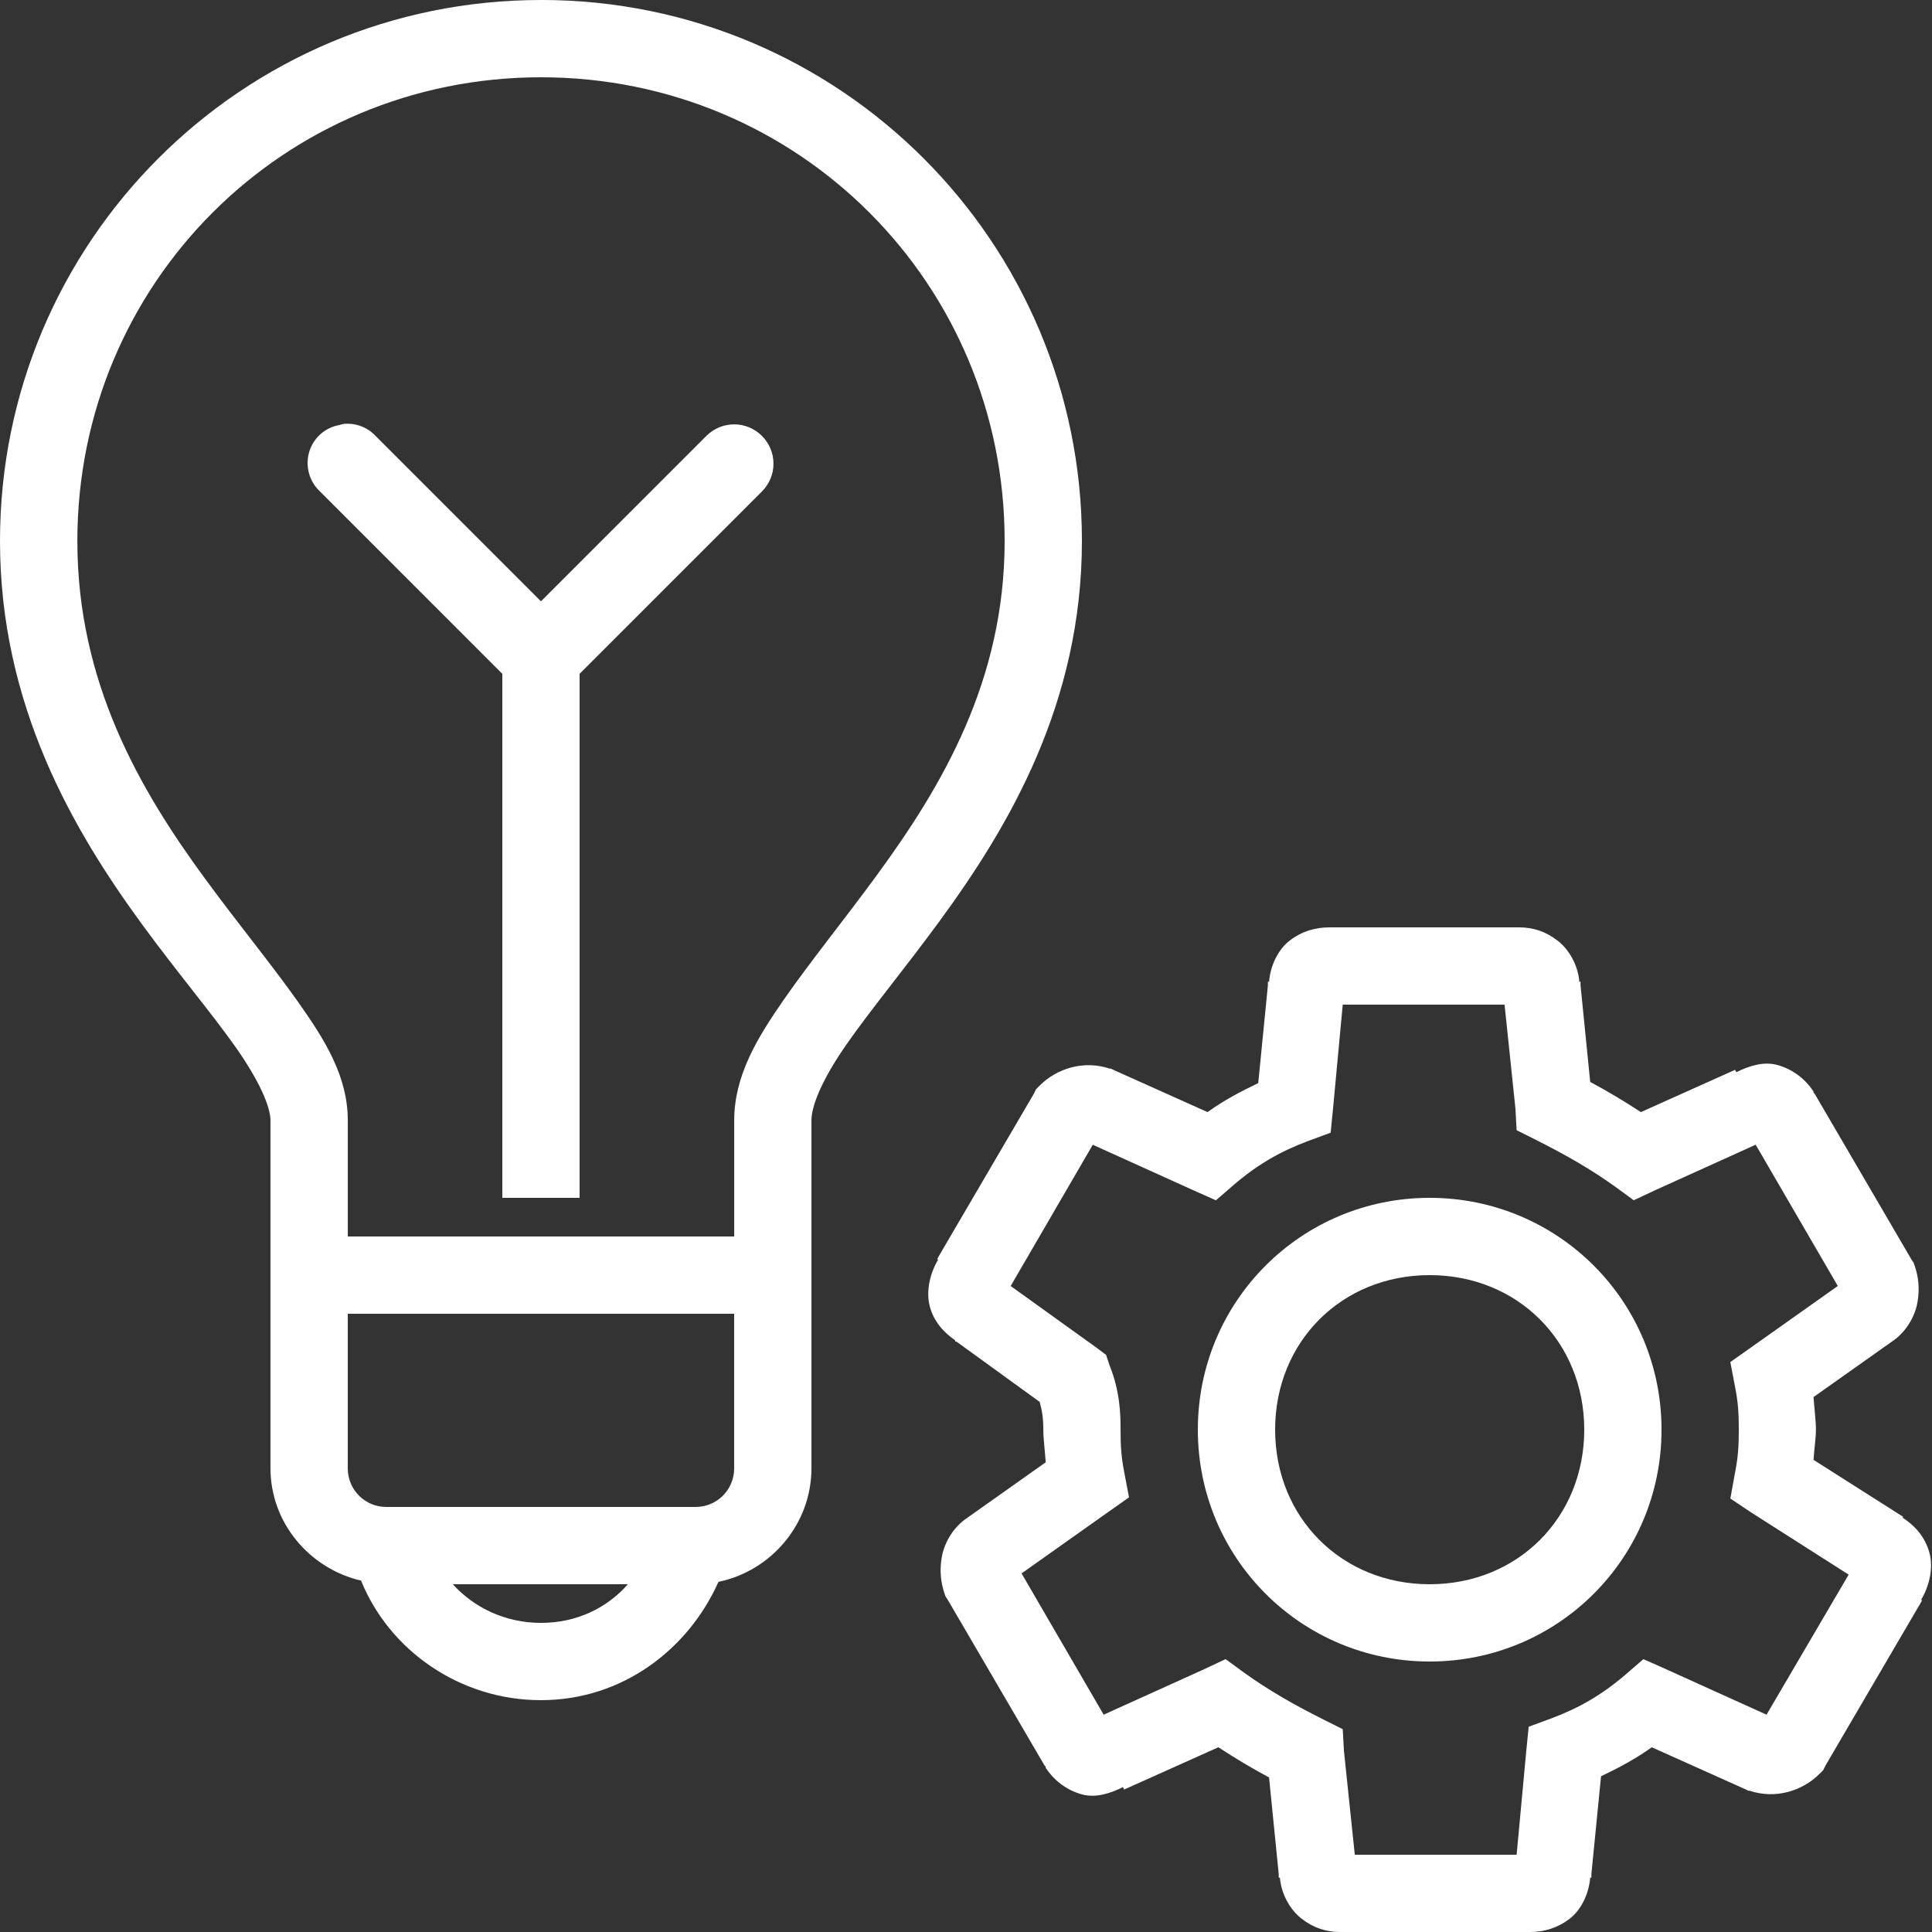<svg xmlns="http://www.w3.org/2000/svg" xmlns:xlink="http://www.w3.org/1999/xlink" viewBox="0,0,256,256" width="50px" height="50px"><rect x="0" y="0" width="256" height="256" fill="#333333" stroke="none"/><g fill="#ffffff" fill-rule="nonzero" stroke="none" stroke-width="1" stroke-linecap="butt" stroke-linejoin="miter" stroke-miterlimit="10" stroke-dasharray="" stroke-dashoffset="0" font-family="none" font-weight="none" font-size="none" text-anchor="none" style="mix-blend-mode: normal"><g transform="scale(5.12,5.12)"><path d="M14,0c-7.738,0 -14,6.262 -14,14c0,4.246 1.891,7.484 3.688,9.938c0.898,1.227 1.789,2.281 2.406,3.156c0.617,0.875 0.906,1.547 0.906,1.906v9c0,1.414 1.016,2.598 2.344,2.906c0.734,1.809 2.559,3.094 4.656,3.094c2.098,0 3.809,-1.305 4.594,-3.062c1.363,-0.281 2.406,-1.496 2.406,-2.938v-9c0,-0.398 0.289,-1.082 0.906,-1.969c0.617,-0.887 1.508,-1.961 2.406,-3.188c1.797,-2.449 3.688,-5.645 3.688,-9.844c0,-7.738 -6.262,-14 -14,-14zM14,2c6.664,0 12,5.336 12,12c0,3.602 -1.609,6.332 -3.312,8.656c-0.852,1.164 -1.711,2.219 -2.406,3.219c-0.695,1 -1.281,1.973 -1.281,3.125v3h-10v-3c0,-1.141 -0.586,-2.078 -1.281,-3.062c-0.695,-0.984 -1.555,-2.027 -2.406,-3.188c-1.703,-2.32 -3.312,-5.094 -3.312,-8.75c0,-6.664 5.336,-12 12,-12zM8.906,10.969c-0.043,0.008 -0.086,0.02 -0.125,0.031c-0.375,0.066 -0.676,0.34 -0.781,0.703c-0.105,0.367 0.004,0.758 0.281,1.016l4.719,4.719v13.562h2v-13.562l4.719,-4.719c0.398,-0.398 0.398,-1.039 0,-1.438c-0.398,-0.398 -1.039,-0.398 -1.438,0l-4.281,4.281l-4.281,-4.281c-0.207,-0.223 -0.508,-0.336 -0.812,-0.312zM34.406,24c-0.371,0 -0.723,0.105 -1.031,0.344c-0.285,0.219 -0.496,0.625 -0.531,1.062h-0.031v0.094l-0.25,2.531c-0.445,0.211 -0.895,0.449 -1.312,0.75l-2.438,-1.094l-0.062,-0.031h-0.031c-0.68,-0.227 -1.375,0 -1.812,0.438l-0.094,0.094l-0.062,0.125l-2.469,4.219l-0.031,0.062h0.031c-0.207,0.34 -0.328,0.812 -0.219,1.219c0.109,0.406 0.371,0.676 0.656,0.875v0.031c0.004,0.004 0.027,-0.004 0.031,0l2.156,1.562c0.059,0.219 0.094,0.414 0.094,0.719c0,0.227 0.043,0.559 0.062,0.844l-2.031,1.438c-0.344,0.227 -0.586,0.621 -0.656,1c-0.07,0.379 -0.02,0.691 0.062,0.938l0.031,0.094l0.062,0.094l2.5,4.281l0.031,0.031v0.031c0.199,0.301 0.512,0.57 0.938,0.688c0.359,0.098 0.738,-0.027 1.062,-0.188l0.031,0.062l2.438,-1.094c0.43,0.281 0.859,0.539 1.312,0.781l0.25,2.5v0.094h0.031c0.035,0.438 0.277,0.844 0.562,1.062c0.309,0.238 0.629,0.344 1,0.344h4.906c0.371,0 0.723,-0.105 1.031,-0.344c0.285,-0.219 0.496,-0.625 0.531,-1.062h0.031v-0.094l0.25,-2.531c0.445,-0.211 0.895,-0.449 1.312,-0.75l2.438,1.094l0.062,0.031h0.031c0.68,0.227 1.375,0 1.812,-0.438l0.094,-0.094l0.062,-0.125l2.469,-4.219l0.031,-0.062h-0.031c0.207,-0.34 0.328,-0.812 0.219,-1.219c-0.117,-0.426 -0.387,-0.707 -0.688,-0.906v-0.031l-2.312,-1.469c0.016,-0.262 0.062,-0.574 0.062,-0.781c0,-0.227 -0.043,-0.559 -0.062,-0.844l2.031,-1.438c0.344,-0.227 0.586,-0.621 0.656,-1c0.07,-0.379 0.02,-0.691 -0.062,-0.938l-0.031,-0.094l-0.062,-0.094l-2.5,-4.281l-0.031,-0.031v-0.031c-0.199,-0.301 -0.512,-0.57 -0.938,-0.688c-0.359,-0.098 -0.738,0.027 -1.062,0.188l-0.031,-0.062l-2.438,1.094c-0.43,-0.281 -0.859,-0.539 -1.312,-0.781l-0.25,-2.5v-0.094h-0.031c-0.035,-0.438 -0.277,-0.844 -0.562,-1.062c-0.309,-0.238 -0.629,-0.344 -1,-0.344zM34.75,26h4.188l0.281,2.688l0.031,0.562l0.5,0.25c0.77,0.387 1.414,0.754 2.062,1.219l0.469,0.344l0.531,-0.25l2.625,-1.188l2.125,3.656l-2.25,1.594l-0.531,0.375l0.125,0.656c0.078,0.398 0.094,0.695 0.094,1.094c0,0.398 -0.016,0.695 -0.094,1.094l-0.125,0.688l0.562,0.375l2.5,1.594l-2.125,3.625l-2.625,-1.188l-0.562,-0.25l-0.469,0.406c-0.617,0.527 -1.199,0.859 -1.906,1.125l-0.594,0.219l-0.062,0.625l-0.25,2.688h-4.188l-0.281,-2.688l-0.031,-0.562l-0.5,-0.25c-0.77,-0.387 -1.414,-0.754 -2.062,-1.219l-0.469,-0.344l-0.531,0.25l-2.625,1.188l-2.125,-3.656l2.25,-1.594l0.531,-0.375l-0.125,-0.656c-0.078,-0.398 -0.094,-0.695 -0.094,-1.094c0,-0.398 -0.012,-0.984 -0.281,-1.656l-0.094,-0.281l-0.25,-0.188l-2.219,-1.594l2.125,-3.656l2.625,1.188l0.562,0.25l0.469,-0.406c0.617,-0.527 1.199,-0.859 1.906,-1.125l0.594,-0.219l0.062,-0.625zM37,31c-3.324,0 -6,2.676 -6,6c0,3.324 2.676,6 6,6c3.324,0 6,-2.676 6,-6c0,-3.324 -2.676,-6 -6,-6zM37,33c2.277,0 4,1.723 4,4c0,2.277 -1.723,4 -4,4c-2.277,0 -4,-1.723 -4,-4c0,-2.277 1.723,-4 4,-4zM9,34h10v4c0,0.555 -0.445,1 -1,1h-8c-0.555,0 -1,-0.445 -1,-1zM11.719,41h4.531c-0.547,0.621 -1.332,1 -2.25,1c-0.918,0 -1.73,-0.391 -2.281,-1z"></path></g></g></svg>